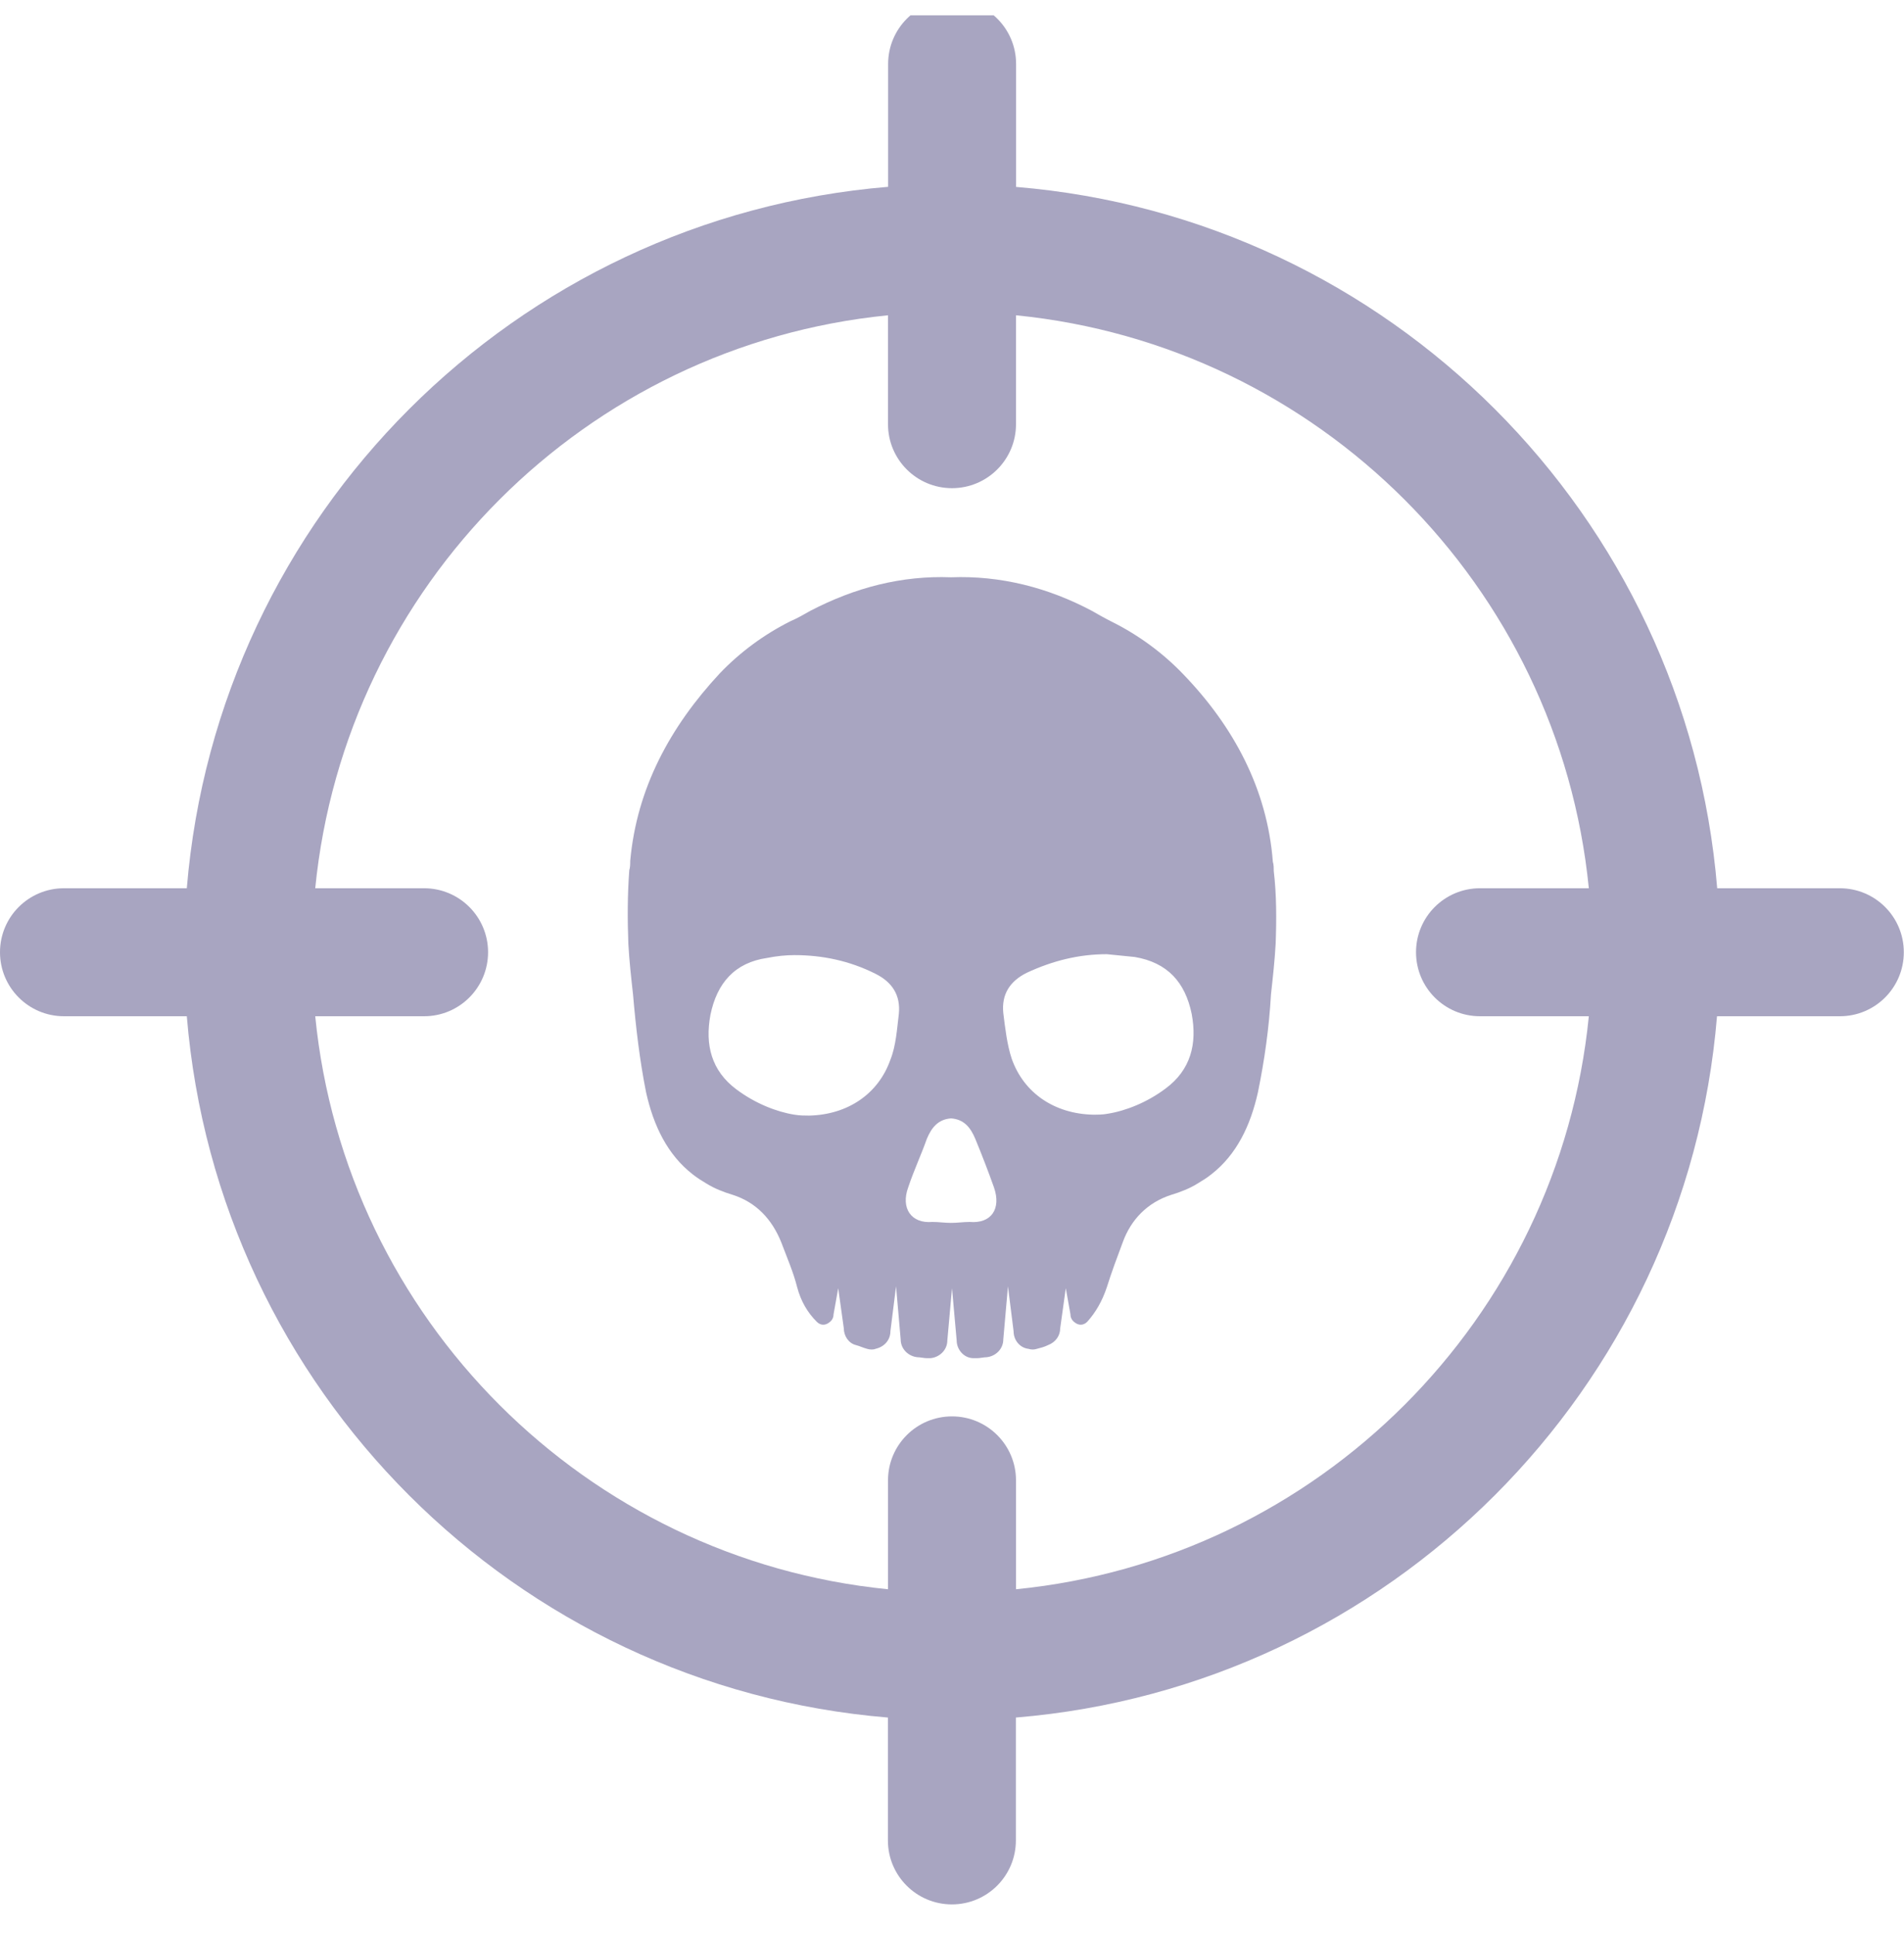 <svg width="62" height="63" viewBox="0 0 62 63" fill="none" xmlns="http://www.w3.org/2000/svg">
<g clip-path="url(#clip0_1106_769)">
<path d="M59.916 28.916H55.917C54.914 16.767 45.232 7.088 33.087 6.085V2.083C33.087 0.931 32.154 -0.001 31.003 -0.001C29.852 -0.001 28.92 0.931 28.92 2.083V6.082C16.768 7.088 7.089 16.767 6.083 28.916H2.083C0.932 28.916 0 29.848 0 30.999C0 32.15 0.932 33.083 2.083 33.083H6.083C7.086 45.231 16.768 54.91 28.913 55.913V59.913C28.913 61.064 29.846 61.996 30.997 61.996C32.148 61.996 33.08 61.064 33.08 59.913V55.913C45.229 54.91 54.908 45.228 55.911 33.083H59.91C61.062 33.083 61.994 32.15 61.994 30.999C61.994 29.848 61.062 28.916 59.91 28.916H59.916ZM33.084 51.737V48.192C33.084 47.041 32.151 46.109 31 46.109C29.849 46.109 28.916 47.041 28.916 48.192V51.737C19.07 50.759 11.24 42.929 10.265 33.083H13.81C14.961 33.083 15.893 32.15 15.893 30.999C15.893 29.848 14.961 28.916 13.81 28.916H10.265C11.243 19.069 19.073 11.239 28.916 10.264V13.809C28.916 14.96 29.849 15.892 31 15.892C32.151 15.892 33.084 14.96 33.084 13.809V10.264C42.93 11.242 50.76 19.072 51.737 28.916H48.193C47.042 28.916 46.11 29.848 46.11 30.999C46.11 32.15 47.042 33.083 48.193 33.083H51.737C50.76 42.929 42.93 50.759 33.084 51.737Z" fill="#A8A5C1"/>
<path d="M20.461 30.729C20.491 31.275 20.552 31.822 20.613 32.369C20.704 33.432 20.826 34.495 21.038 35.558C21.281 36.651 21.737 37.593 22.557 38.23C22.709 38.352 22.86 38.443 23.012 38.534C23.255 38.686 23.559 38.807 23.863 38.898C24.622 39.142 25.138 39.688 25.442 40.447C25.624 40.933 25.837 41.419 25.958 41.905C26.08 42.361 26.292 42.725 26.596 43.029C26.718 43.151 26.869 43.151 26.991 43.059C27.082 42.999 27.143 42.907 27.143 42.786L27.295 41.936L27.477 43.242C27.477 43.485 27.629 43.728 27.872 43.788C27.993 43.819 28.115 43.879 28.236 43.91C28.327 43.94 28.449 43.94 28.509 43.91C28.783 43.849 28.995 43.636 28.995 43.333L29.178 41.875L29.329 43.606C29.329 43.91 29.573 44.153 29.876 44.183C29.967 44.183 30.089 44.214 30.18 44.214H30.301C30.605 44.183 30.848 43.94 30.848 43.636L31 41.936L31.152 43.636C31.152 43.94 31.395 44.214 31.698 44.214H31.82C31.911 44.214 32.033 44.183 32.124 44.183C32.427 44.153 32.67 43.91 32.67 43.606L32.822 41.875L33.005 43.333C33.005 43.636 33.217 43.879 33.49 43.91C33.581 43.94 33.673 43.94 33.764 43.91C33.885 43.879 34.007 43.849 34.128 43.788C34.371 43.697 34.523 43.485 34.523 43.242L34.705 41.936L34.857 42.786C34.857 42.907 34.918 42.999 35.009 43.059C35.13 43.151 35.282 43.151 35.404 43.029C35.677 42.725 35.89 42.361 36.042 41.905C36.194 41.419 36.376 40.933 36.558 40.447C36.831 39.688 37.378 39.142 38.137 38.898C38.441 38.807 38.745 38.686 38.988 38.534C39.139 38.443 39.291 38.352 39.443 38.23C40.263 37.593 40.719 36.651 40.962 35.558C41.174 34.525 41.326 33.462 41.387 32.369C41.448 31.822 41.508 31.275 41.539 30.729C41.569 29.939 41.569 29.119 41.478 28.36C41.478 28.269 41.478 28.147 41.448 28.056C41.266 25.687 40.172 23.652 38.532 21.951C37.864 21.253 37.074 20.676 36.224 20.25C35.981 20.129 35.768 20.008 35.556 19.886C34.128 19.127 32.579 18.732 30.97 18.793C29.36 18.732 27.841 19.127 26.384 19.886C26.171 20.008 25.958 20.129 25.746 20.22C24.895 20.645 24.106 21.222 23.438 21.921C21.828 23.652 20.735 25.657 20.522 28.026C20.522 28.117 20.522 28.238 20.491 28.329C20.431 29.149 20.431 29.939 20.461 30.729ZM36.953 31.154C38.016 31.336 38.593 31.974 38.805 33.007C38.988 33.978 38.775 34.829 37.955 35.436C37.348 35.892 36.649 36.165 36.072 36.256C35.92 36.287 35.738 36.287 35.586 36.287C34.341 36.256 33.339 35.588 32.944 34.464C32.792 34.009 32.731 33.462 32.67 32.976C32.61 32.369 32.883 31.944 33.43 31.67C34.28 31.275 35.13 31.063 36.042 31.063C36.345 31.093 36.649 31.123 36.953 31.154ZM31.759 37.076C31.972 37.593 32.184 38.139 32.367 38.656C32.61 39.354 32.276 39.84 31.577 39.779C31.364 39.779 31.182 39.81 30.97 39.81C30.757 39.81 30.575 39.779 30.362 39.779C29.664 39.84 29.329 39.324 29.573 38.656C29.755 38.109 29.998 37.593 30.18 37.076C30.332 36.712 30.544 36.438 30.97 36.408C31.395 36.438 31.607 36.712 31.759 37.076ZM28.509 31.701C29.056 31.974 29.329 32.399 29.269 33.007C29.208 33.492 29.178 34.039 28.995 34.495C28.601 35.618 27.598 36.287 26.353 36.317C26.201 36.317 26.049 36.317 25.867 36.287C25.29 36.196 24.592 35.922 23.984 35.467C23.164 34.859 22.952 34.009 23.134 33.037C23.346 32.004 23.923 31.336 24.986 31.184C25.29 31.123 25.594 31.093 25.867 31.093C26.778 31.093 27.659 31.275 28.509 31.701Z" fill="#A8A5C1"/>
</g>
<defs>
<clipPath id="clip0_1106_769">
<rect width="62" height="62" fill="white" transform="translate(0 0.5)"/>
</clipPath>
</defs>
</svg>
